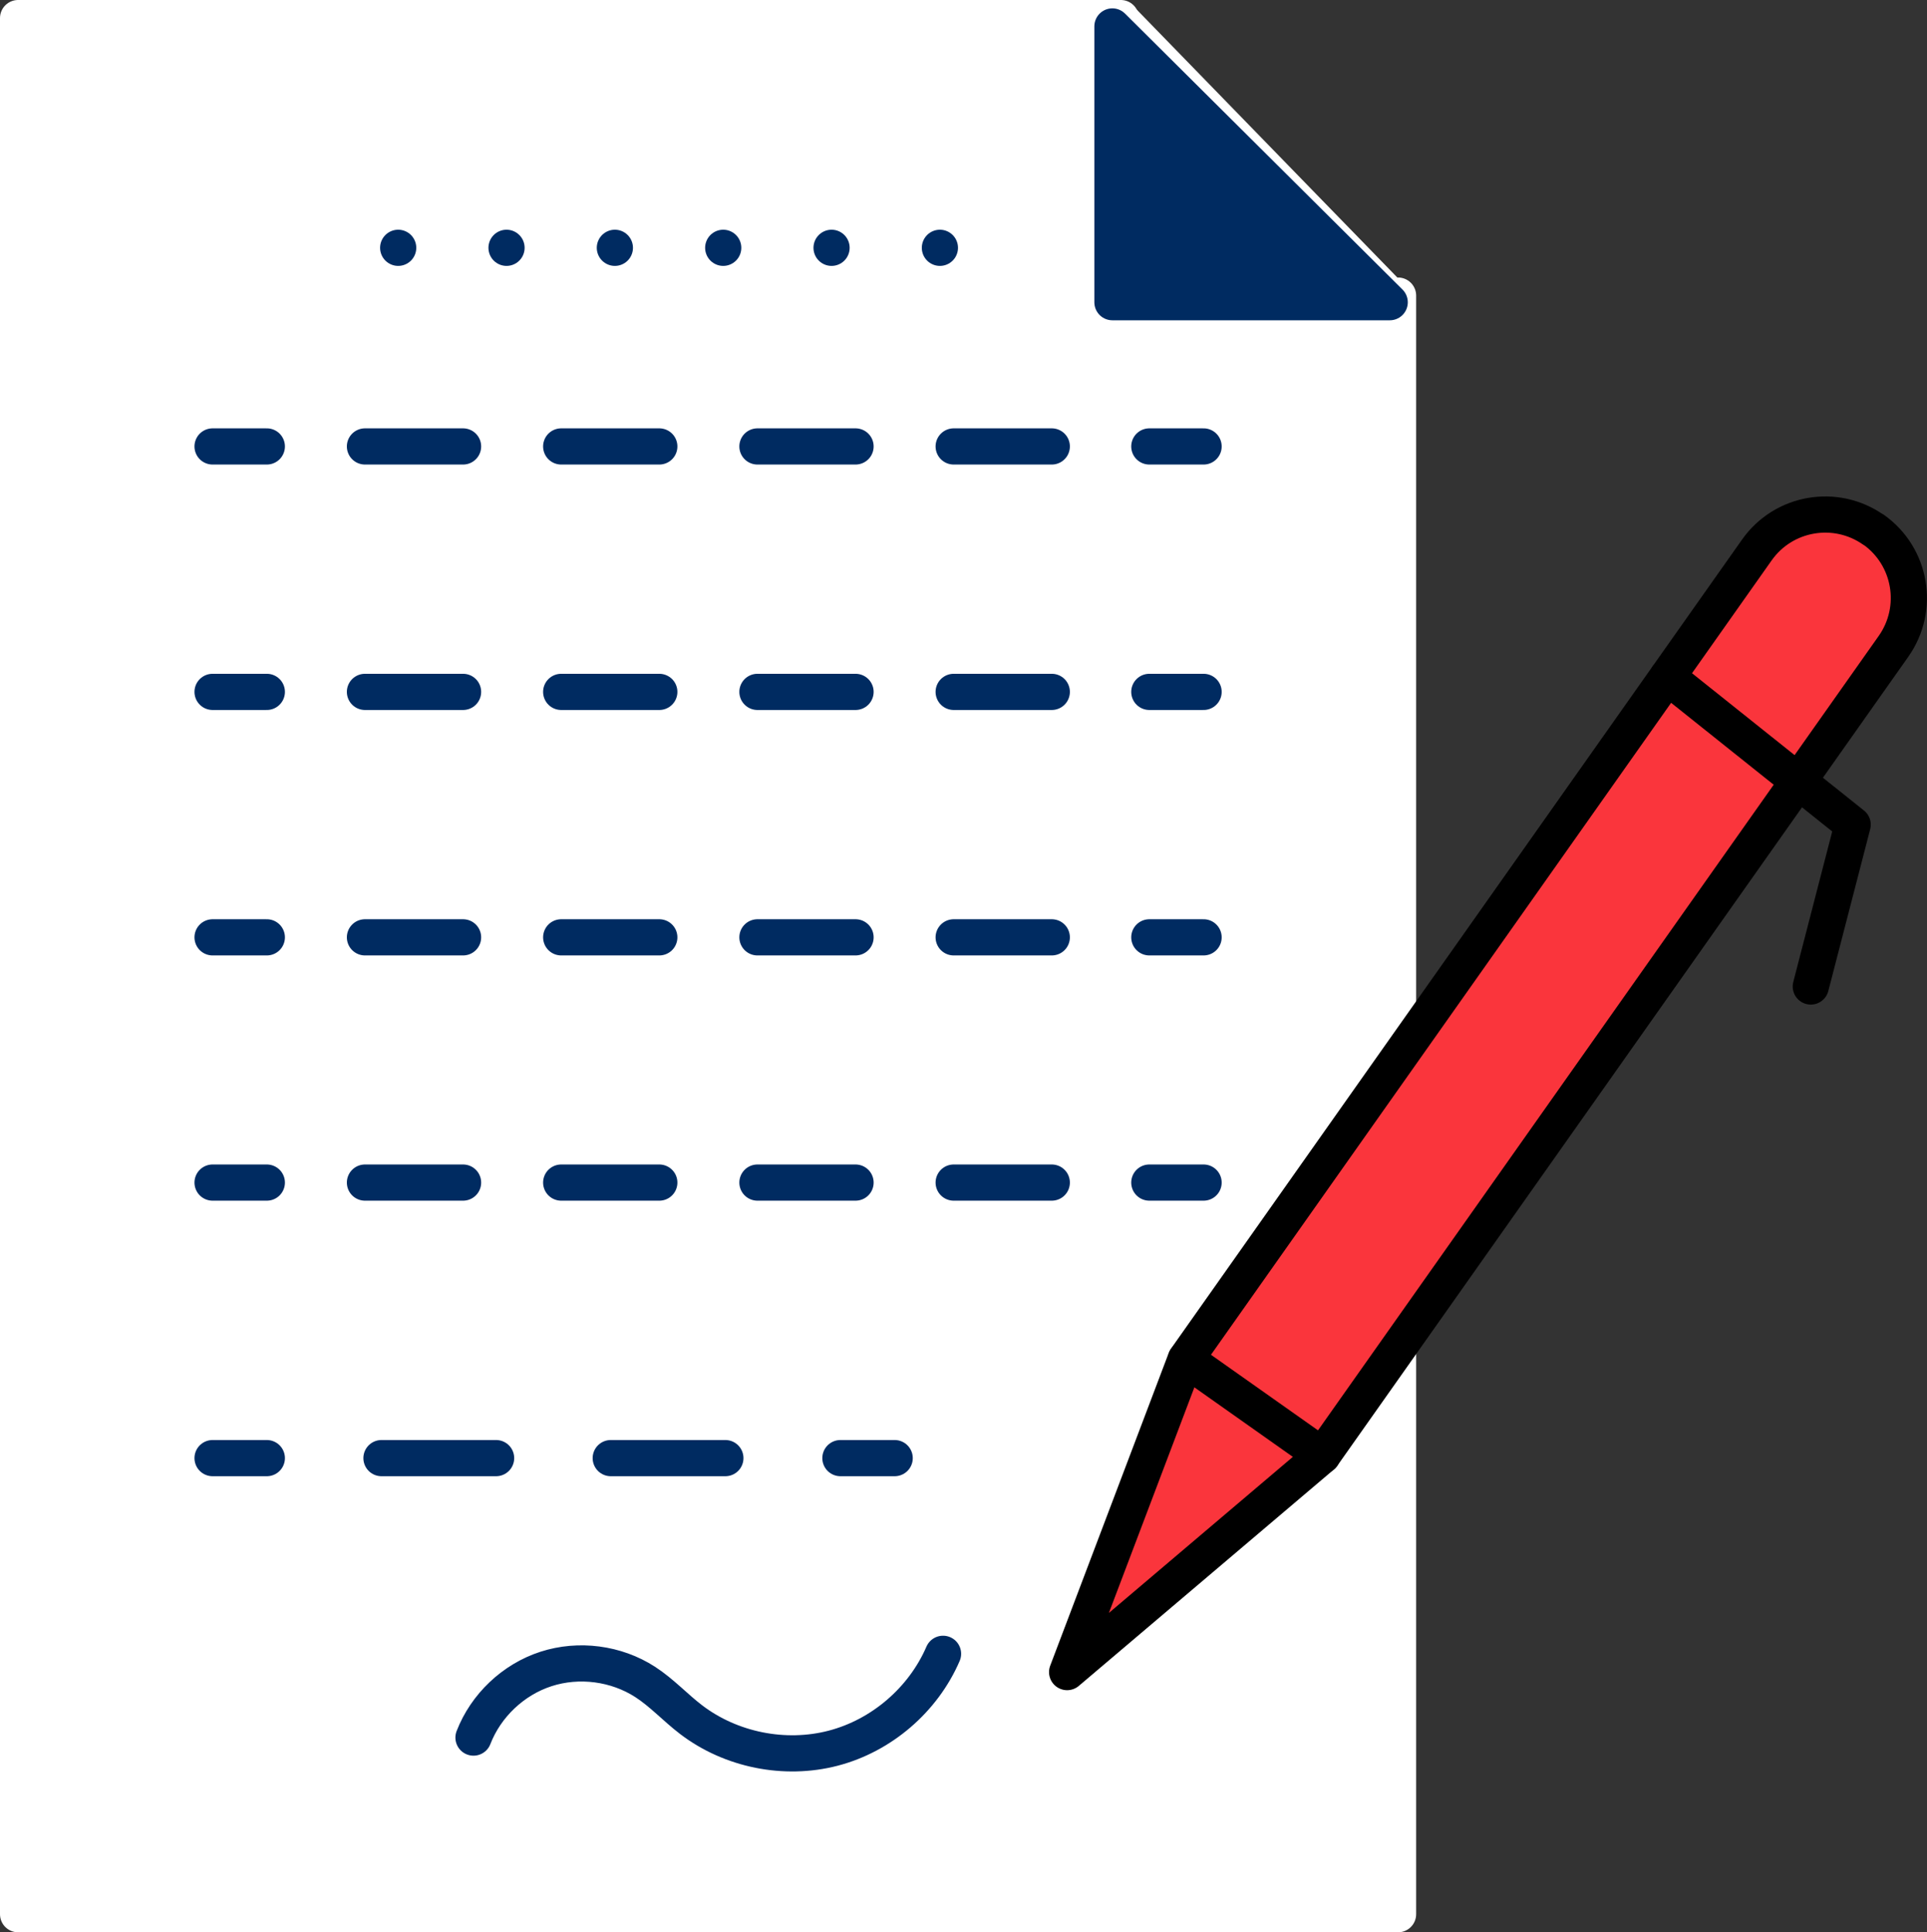 <?xml version="1.0" encoding="UTF-8"?><svg id="_レイヤー_2" xmlns="http://www.w3.org/2000/svg" viewBox="0 0 98 98.25"><rect x="0" y="0" width="98" height="98.25" fill="#333333" stroke="none"/><defs><style>.cls-1{stroke-dasharray:0 0 4.99 4.99;}.cls-1,.cls-2,.cls-3,.cls-4,.cls-5,.cls-6,.cls-7,.cls-8,.cls-9{stroke-linecap:round;stroke-linejoin:round;}.cls-1,.cls-2,.cls-4,.cls-5,.cls-7,.cls-8{fill:none;}.cls-1,.cls-2,.cls-4,.cls-5,.cls-7,.cls-8,.cls-9{stroke-width:1.84px;}.cls-1,.cls-2,.cls-5,.cls-6,.cls-7{stroke:#002b61;}.cls-3{fill:#fff;stroke-width:1.31px;}.cls-3,.cls-8{stroke:#fff;}.cls-4,.cls-9{stroke:#000;}.cls-5{stroke-dasharray:0 5.51;}.cls-6{fill:#002b61;stroke-width:1.83px;}.cls-7{stroke-dasharray:0 0 5.83 5.83;}.cls-9{fill:#fa353c;}</style></defs><g id="_レイヤー_1-2"><g><polygon class="cls-3" points="70.83 97.12 .79 97.12 .79 .77 57.17 .77 70.83 14.81 70.83 97.12"/><line class="cls-8" x1="71.1" y1="53.82" x2="71.1" y2="15.03"/><polyline class="cls-8" points="71.1 68.56 71.1 97.33 .92 97.33 .92 .92 57 .92"/><g><line class="cls-2" x1="10.81" y1="22.7" x2="13.57" y2="22.7"/><line class="cls-1" x1="18.56" y1="22.7" x2="55.96" y2="22.7"/><line class="cls-2" x1="58.45" y1="22.7" x2="61.21" y2="22.7"/></g><g><line class="cls-2" x1="10.81" y1="35.18" x2="13.57" y2="35.18"/><line class="cls-1" x1="18.56" y1="35.18" x2="55.96" y2="35.18"/><line class="cls-2" x1="58.45" y1="35.18" x2="61.21" y2="35.18"/></g><g><line class="cls-2" x1="10.81" y1="47.66" x2="13.57" y2="47.66"/><line class="cls-1" x1="18.56" y1="47.66" x2="55.96" y2="47.66"/><line class="cls-2" x1="58.45" y1="47.66" x2="61.21" y2="47.66"/></g><g><line class="cls-2" x1="10.81" y1="60.13" x2="13.57" y2="60.13"/><line class="cls-1" x1="18.56" y1="60.13" x2="55.96" y2="60.13"/><line class="cls-2" x1="58.45" y1="60.13" x2="61.21" y2="60.13"/></g><g><line class="cls-2" x1="10.81" y1="74.14" x2="13.57" y2="74.14"/><line class="cls-7" x1="19.4" y1="74.14" x2="39.82" y2="74.14"/><line class="cls-2" x1="42.74" y1="74.14" x2="45.5" y2="74.14"/></g><line class="cls-5" x1="20.25" y1="12.6" x2="49.47" y2="12.6"/><path class="cls-2" d="m24.08,88.35c.63-1.63,2.02-2.95,3.69-3.49s3.57-.29,5.04.66c.85.55,1.54,1.31,2.34,1.92,2.02,1.54,4.76,2.09,7.22,1.45,2.46-.64,4.58-2.46,5.59-4.8"/><polygon class="cls-6" points="70.68 15.37 56.57 15.37 56.57 1.34 70.68 15.37"/><g><path class="cls-9" d="m95.28,26.94h0c-1.92-1.35-4.57-.9-5.93,1.02l-29.05,41.15-6.03,15.91,12.98-11.01,29.05-41.15c1.35-1.92.9-4.57-1.02-5.93Z"/><line class="cls-4" x1="60.31" y1="69.11" x2="67.25" y2="74.01"/></g><polyline class="cls-4" points="84.8 34.41 94.22 41.93 92.09 50.16"/></g></g></svg>